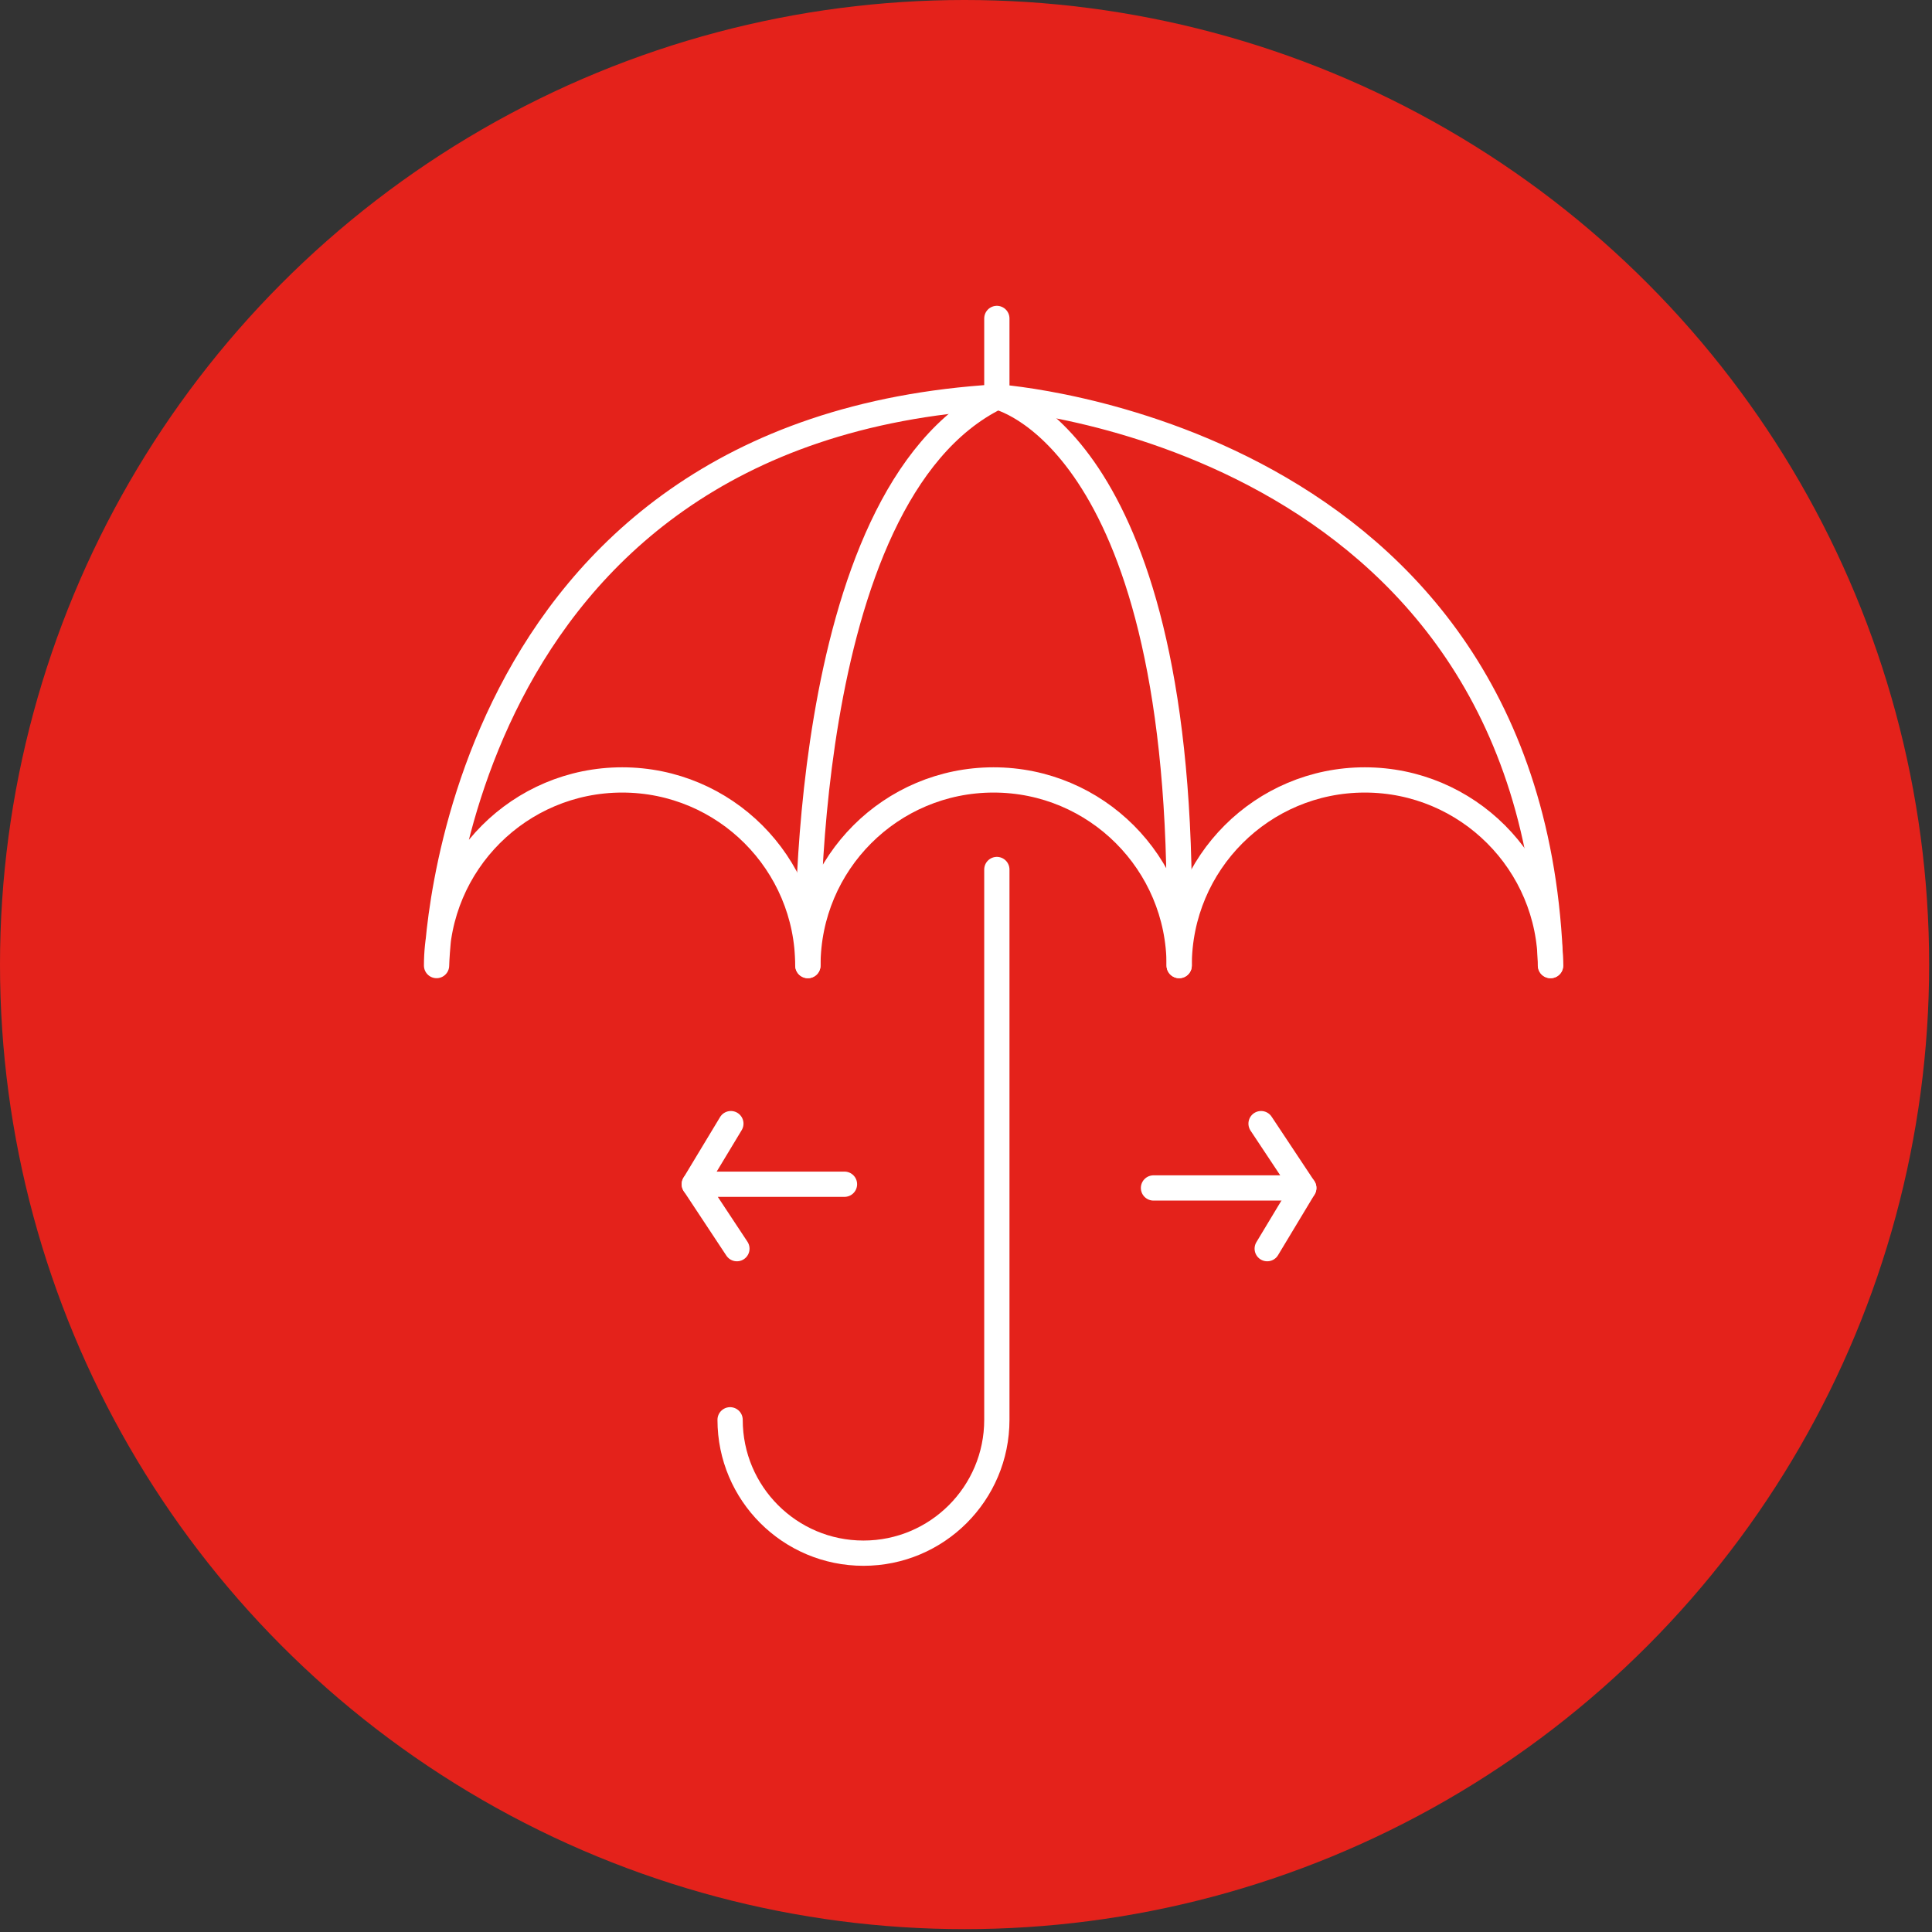 <?xml version="1.0" encoding="utf-8"?>
<!-- Generator: Adobe Illustrator 23.0.1, SVG Export Plug-In . SVG Version: 6.00 Build 0)  -->
<svg version="1.1" xmlns="http://www.w3.org/2000/svg" xmlns:xlink="http://www.w3.org/1999/xlink" x="0px" y="0px"
	 viewBox="0 0 176 176" style="enable-background:new 0 0 176 176;" xml:space="preserve">
<rect x="0" y="0" width="176" height="176" fill="#333333" stroke="none"/>
<style type="text/css">
	.st0{display:none;}
	.st1{display:inline;fill:#E4221B;}
	.st2{display:inline;}
	.st3{fill:none;stroke:#FFFFFF;stroke-width:2.301;stroke-linecap:round;stroke-linejoin:round;stroke-miterlimit:10;}
	.st4{fill:#E4221B;}
	.st5{fill:#FFFFFF;}
</style>
<g id="_x31_" class="st0">
	<circle class="st1" cx="87.87" cy="87.87" r="87.87"/>
	<g class="st2">
		<path class="st3" d="M58.69,107.24V70.76c0-16.84,13.65-30.5,30.5-30.5l0,0c16.84,0,30.5,13.65,30.5,30.5v42.52v2.06
			c0,5.04-4.08,9.12-9.12,9.12H99.08"/>
		<path class="st3" d="M94.88,128.29L94.88,128.29c-2.2,0-4.01-1.8-4.01-4.01l0,0c0-2.21,1.8-4.01,4.01-4.01l0,0
			c2.21,0,4.01,1.8,4.01,4.01l0,0C98.89,126.48,97.09,128.29,94.88,128.29z"/>
		<path class="st3" d="M52.08,78.57h0.74c3.23,0,5.87,2.64,5.87,5.87v24.77c0,3.23-2.64,5.87-5.87,5.87h-0.74
			c-3.23,0-5.87-2.64-5.87-5.87V84.44c0-1.15,0.34-2.23,0.91-3.14"/>
		<path class="st3" d="M43.27,84.68L43.27,84.68c1.61,0,2.94,1.32,2.94,2.94v18.41c0,1.61-1.32,2.94-2.94,2.94l0,0
			c-1.61,0-2.94-1.32-2.94-2.94V87.62C40.34,86.01,41.66,84.68,43.27,84.68z"/>
		<path class="st3" d="M125.93,113.36L125.93,113.36c-3.43,0-6.24-2.81-6.24-6.24V83.09c0-3.43,2.81-6.24,6.24-6.24l0,0
			c3.43,0,6.24,2.81,6.24,6.24v24.03C132.17,110.55,129.36,113.36,125.93,113.36z"/>
		<path class="st3" d="M135.1,107.24L135.1,107.24c-1.61,0-2.94-1.32-2.94-2.94V85.89c0-1.61,1.32-2.94,2.94-2.94h0
			c1.61,0,2.94,1.32,2.94,2.94v17.26"/>
	</g>
</g>
<g id="Layer_2" class="st0">
	<g class="st2">
		<defs>
			<circle id="SVGID_1_" cx="87.96" cy="88.13" r="87.5"/>
		</defs>
		<clipPath id="SVGID_2_">
			<use xlink:href="#SVGID_1_"  style="overflow:visible;"/>
		</clipPath>
	</g>
	<g class="st2">
		<circle class="st4" cx="87.87" cy="87.87" r="87.87"/>
		<g>
			<path class="st3" d="M92.53,140.76l18.76-13.82c10.45-7.7,16.62-19.92,16.62-32.9V55.38L90.82,41.81L53.1,55.38v38.66
				c0,12.98,6.17,25.2,16.62,32.9l20.32,15.54L92.53,140.76z"/>
			<line class="st3" x1="90.82" y1="41.81" x2="90.82" y2="128.29"/>
		</g>
	</g>
</g>
<g id="Layer_3">
	<circle class="st4" cx="87.87" cy="87.87" r="87.87"/>
	<g>
		<g>
			<path class="st3" d="M73.59,87.96c0-9.34-7.57-16.91-16.91-16.91c-9.34,0-16.91,7.57-16.91,16.91c0,0,0.93-48.79,51.06-51.8
				c0,0,48.87,3.24,50.43,51.8"/>
			<path class="st3" d="M107.42,87.96c0-9.34-7.57-16.91-16.91-16.91c-9.34,0-16.91,7.57-16.91,16.91c0,0-1.26-42.76,17.23-51.8
				c0,0,16.6,3.55,16.6,46.48"/>
			<path class="st3" d="M141.24,87.96c0-9.34-7.57-16.91-16.91-16.91s-16.91,7.57-16.91,16.91"/>
			<path class="st3" d="M66.51,129.34c0,6.71,5.44,12.15,12.15,12.15c6.71,0,12.15-5.44,12.15-12.15V79.21"/>
			<line class="st3" x1="90.81" y1="29.01" x2="90.81" y2="36.16"/>
		</g>
		<g>
			<polyline class="st3" points="105.08,108.22 118.77,108.22 114.88,102.36 			"/>
			<line class="st3" x1="115.44" y1="113.75" x2="118.77" y2="108.22"/>
		</g>
		<g>
			<polyline class="st3" points="76.93,107.88 63.25,107.88 67.13,113.75 			"/>
			<line class="st3" x1="66.58" y1="102.36" x2="63.25" y2="107.88"/>
		</g>
	</g>
</g>
<g id="Layer_4" class="st0">
	<g class="st2">
		<defs>
			<circle id="SVGID_3_" cx="87.96" cy="88.13" r="87.5"/>
		</defs>
		<clipPath id="SVGID_4_">
			<use xlink:href="#SVGID_3_"  style="overflow:visible;"/>
		</clipPath>
	</g>
	<g class="st2">
		<circle class="st4" cx="87.87" cy="87.87" r="87.87"/>
		<path class="st5" d="M68.99,91.17c-0.08,1.66-0.16,3.22-0.23,4.79c-0.08,1.83-1.01,2.83-2.83,3.04c-1.67,0.2-3.35,0.41-5.02,0.62
			c-0.11,0.01-0.22,0.05-0.44,0.1c-0.08,1.69-0.21,3.39-0.24,5.09c-0.02,1.02-0.38,1.8-1.14,2.47c-0.9,0.79-1.77,1.62-2.63,2.45
			c-0.59,0.56-1.26,0.84-2.08,0.83c-3.34-0.02-6.69,0-10.03-0.01c-1.96-0.01-3.37-1.37-3.38-3.33c-0.03-3.49-0.02-6.97,0-10.46
			c0.01-1.24,0.55-2.23,1.43-3.1c7.25-7.17,14.49-14.36,21.75-21.53c0.43-0.43,0.57-0.77,0.37-1.39
			c-2.86-8.84-1.66-17.06,4.02-24.46c6.45-8.41,17.42-11.99,27.6-9.16c10.23,2.85,17.73,11.61,18.97,22.15
			c1.87,15.91-10.9,29.74-26.92,29.18c-2.48-0.09-4.89-0.46-7.22-1.32c-0.55-0.2-0.88-0.09-1.27,0.3c-1.16,1.14-2.37,2.23-3.54,3.36
			c-0.66,0.64-1.42,0.9-2.34,0.8C72.24,91.44,70.68,91.32,68.99,91.17z M65.09,95.39c0.09-1.85,0.15-3.62,0.25-5.39
			c0.1-1.81,1.21-2.75,3-2.59c1.62,0.15,3.24,0.31,4.87,0.4c0.37,0.02,0.84-0.14,1.12-0.39c1.32-1.18,2.63-2.38,3.87-3.64
			c0.84-0.85,1.66-0.95,2.78-0.59c1.81,0.59,3.66,1.19,5.53,1.42c12.72,1.55,24.21-8.04,25.03-20.81
			c0.67-10.45-5.92-19.97-15.9-22.98c-10.02-3.02-20.76,1.23-25.98,10.31c-3.68,6.4-3.74,13.05-1.21,19.82
			c0.41,1.1,0.22,1.88-0.6,2.69c-7.53,7.43-15.03,14.87-22.55,22.3c-0.46,0.45-0.68,0.9-0.67,1.57c0.04,2.8,0.01,5.6,0.02,8.4
			c0,0.3,0.02,0.61,0.04,0.97c2.33,0,4.59-0.13,6.83,0.04c1.9,0.15,3.4-0.33,4.53-1.86c0.23-0.32,0.47-0.72,0.49-1.09
			c0.13-1.68,0.17-3.37,0.26-5.05c0.1-1.88,0.84-2.63,2.74-2.85C61.36,95.85,63.17,95.62,65.09,95.39z"/>
		<path class="st5" d="M115.25,106.68c0.96,1.09,1.83,2.08,2.69,3.07c1.45,1.67,1.51,3.48,0.15,5.21c-0.88,1.12-1.78,2.24-2.67,3.35
			c-0.02,0.02-0.02,0.05-0.07,0.19c0.85,0.95,1.71,1.97,2.63,2.92c0.97,1.01,1.42,2.17,1.31,3.58c-0.08,1.11-0.1,2.23-0.13,3.34
			c-0.03,1.02-0.38,1.9-1.11,2.61c-2.5,2.43-5,4.86-7.52,7.26c-1.17,1.11-2.7,1.06-3.83-0.09c-2.6-2.66-5.17-5.34-7.75-8.01
			c-0.85-0.88-1.12-1.93-1.09-3.14c0.24-9.2,0.44-18.39,0.69-27.59c0.02-0.78-0.21-1.16-0.87-1.6c-1.6-1.08-3.12-2.29-4.61-3.53
			c-0.8-0.67-0.77-1.79-0.11-2.53c0.68-0.75,1.71-0.83,2.54-0.17c0.49,0.39,0.91,0.89,1.43,1.23c1.33,0.87,2.67,1.74,4.06,2.51
			c0.89,0.49,1.33,1.03,1.31,2c-0.23,9.43-0.43,18.85-0.74,28.27c-0.05,1.41,0.3,2.39,1.31,3.36c1.98,1.89,3.83,3.92,5.78,5.94
			c0.18-0.15,0.36-0.27,0.52-0.42c1.91-1.84,3.84-3.67,5.72-5.56c0.32-0.32,0.5-0.85,0.6-1.31c0.48-2.31-0.18-4.22-2.05-5.71
			c-0.46-0.37-0.82-0.88-1.21-1.33c-1.11-1.28-1.16-2.64-0.13-3.96c1.07-1.37,2.17-2.72,3.3-4.13c-1.08-1.24-2.16-2.46-3.22-3.68
			c-1.41-1.61-1.28-3.24,0.37-4.6c1.19-0.98,2.42-1.92,3.57-2.95c0.31-0.28,0.55-0.79,0.57-1.21c0.09-1.51,0.07-3.03,0.08-4.54
			c0.01-0.85,0.37-1.48,1.14-1.86c7.28-3.57,9.82-10.37,9.36-17.51c-0.32-4.95-2.39-9.12-5.96-12.55c-0.92-0.89-1-1.91-0.25-2.72
			c0.73-0.78,1.8-0.8,2.68-0.03c8.14,7.09,9.72,21.01,3.38,29.81c-1.61,2.24-3.62,4.04-5.99,5.43c-0.52,0.31-0.7,0.66-0.7,1.22
			c0.01,1.14-0.04,2.29-0.05,3.43c-0.01,1.26-0.51,2.26-1.48,3.05C117.7,104.68,116.51,105.65,115.25,106.68z"/>
		<path class="st5" d="M93.45,64.9c-3.68-0.03-6.71-3.1-6.67-6.76c0.04-3.69,3.09-6.69,6.77-6.66c3.68,0.03,6.71,3.1,6.66,6.77
			C100.17,61.94,97.13,64.93,93.45,64.9z M96.52,58.17c-0.01-1.65-1.36-3.01-3-3.02c-1.69-0.01-3.04,1.36-3.03,3.06
			c0.01,1.66,1.33,3,2.99,3.02C95.15,61.24,96.53,59.85,96.52,58.17z"/>
	</g>
</g>
</svg>
